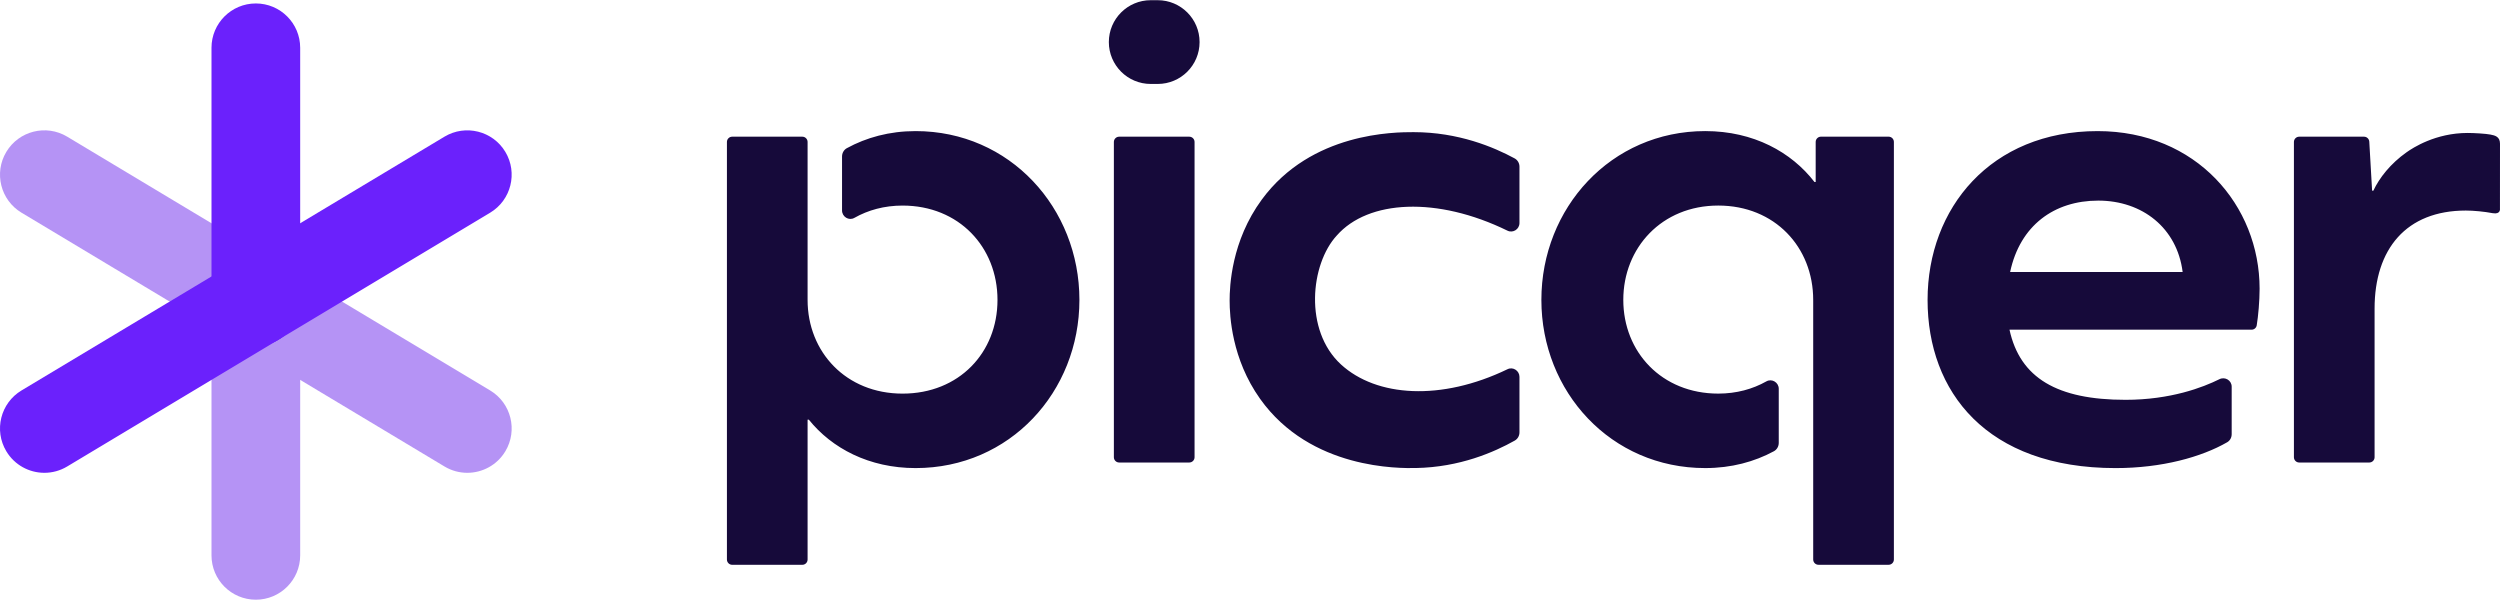 <svg viewBox="0 0 6500 1559.5" xmlns="http://www.w3.org/2000/svg" id="Layer_1">
  <defs>
    <style>
      .cls-1 {
        fill: #160a3a;
      }

      .cls-1, .cls-2, .cls-3 {
        stroke-width: 0px;
      }

      .cls-2 {
        fill: #b593f5;
      }

      .cls-3 {
        fill: #6b21fc;
      }
    </style>
  </defs>
  <g>
    <path d="m665.07,899.41c-20.19,0-40.64-5.3-59.2-16.43L55.99,553.04C1.39,520.28-16.31,449.46,16.45,394.86c32.75-54.6,103.59-72.32,158.17-39.56l549.87,329.93c54.6,32.76,72.31,103.58,39.55,158.18-21.61,36.03-59.81,55.99-98.96,55.99Z" class="cls-2"></path>
    <path d="m1214.93,1229.31c-20.19,0-40.63-5.3-59.2-16.43l-549.86-329.91c-54.6-32.76-72.31-103.58-39.55-158.18,32.75-54.6,103.54-72.29,158.17-39.56l549.86,329.91c54.6,32.76,72.31,103.58,39.55,158.18-21.61,36.03-59.81,55.99-98.96,55.99Z" class="cls-2"></path>
    <path d="m665.18,1559.22c-63.67,0-115.29-51.6-115.29-115.28v-659.84c0-63.67,51.62-115.28,115.29-115.28s115.29,51.6,115.29,115.28v659.84c0,63.67-51.62,115.28-115.29,115.28Z" class="cls-2"></path>
    <path d="m665.18,899.38c-63.67,0-115.29-51.6-115.29-115.28V124.26c0-63.67,51.62-115.28,115.29-115.28s115.29,51.6,115.29,115.28v659.84c0,63.67-51.62,115.28-115.29,115.28Z" class="cls-3"></path>
    <path d="m665.28,899.41c-39.16,0-77.35-19.97-98.96-55.99-32.76-54.6-15.06-125.42,39.53-158.18l549.87-329.93c54.59-32.68,125.43-15.02,158.17,39.56,32.76,54.6,15.06,125.42-39.53,158.18l-549.87,329.93c-18.56,11.13-39.01,16.43-59.2,16.43Z" class="cls-3"></path>
    <path d="m115.41,1229.31c-39.17,0-77.35-19.97-98.96-55.99-32.76-54.6-15.06-125.42,39.55-158.18l549.87-329.91c54.6-32.76,125.41-15.02,158.17,39.56,32.76,54.6,15.06,125.42-39.55,158.18l-549.87,329.91c-18.56,11.13-39.02,16.43-59.2,16.43Z" class="cls-3"></path>
  </g>
  <path d="m3105.85,369.1v819.71c0,7.57-6.14,13.7-13.7,13.7h-182.39c-7.57,0-13.7-6.14-13.7-13.7V369.1c0-7.57,6.14-13.7,13.7-13.7h182.39c7.57,0,13.7,6.14,13.7,13.7Zm2769.11,381.58c0,31.48-3.46,71.1-7.5,95.21-1.11,6.63-6.81,11.32-13.53,11.32h-629.25c27.41,125.87,124.23,182.31,301.73,182.31,117.03,0,201.26-32.32,244.01-53.58,14.73-7.33,31.94,3.02,31.94,19.47v123.37c0,8.66-4.18,16.74-11.69,21.06-66.82,38.48-169.87,67.18-290.05,67.18-335.66,0-488.94-198.46-488.94-437.26s164.61-438.9,442.12-438.9c256.54,0,421.15,193.61,421.15,409.82Zm-648.65-43.56h448.55c-14.52-114.57-104.9-185.53-219.42-185.53s-203.35,64.52-229.13,185.53Zm-1739.71,240.51c-96.85-88.75-79.49-261.06-10.97-335.3,81.75-92.93,260.89-102.06,443.8-12.58,14.4,7.05,31.18-3.79,31.18-19.82v-146.59c0-8.96-4.74-17.28-12.61-21.54-53.89-29.17-145.85-68.2-262.91-68.22-48.42,0-265.41-.04-394.29,175.19-79.45,108.03-83.79,226.05-83.77,262.58.02,40.08,5.38,151.78,79.12,255.48,131.46,184.86,363.94,180.76,405.1,180.04,114.47-2.01,204.05-41.55,257.07-71.31,7.7-4.32,12.29-12.53,12.29-21.36v-144.33c0-15.93-16.63-26.89-30.98-19.96-172.65,83.41-340.74,72.3-433.04-12.27ZM3010.03.52h-18.16c-60.14,0-108.88,48.75-108.88,108.88h0c0,60.14,48.75,108.88,108.88,108.88h18.16c60.14,0,108.88-48.75,108.88-108.88h0c0-60.14-48.75-108.88-108.88-108.88Zm-629.53,340.35c-68.02,0-128.07,16.72-178.7,44.38-7.83,4.28-12.5,12.74-12.5,21.66v140.21c0,16.54,17.6,27.52,32,19.37,35.68-20.2,77.84-32,125.34-32,146.83,0,246.84,108.12,246.84,245.28s-100.01,243.65-246.84,243.65-246.91-108.12-246.91-243.65c0-.27.07-.54.07-.82h-.07v-409.86c0-7.57-6.14-13.7-13.7-13.7h-182.32c-7.57,0-13.7,6.14-13.7,13.7v1085.69c0,7.57,6.14,13.7,13.7,13.7h182.32c7.57,0,13.7-6.14,13.7-13.7v-363.62h3.26c59.71,74.23,156.53,125.86,277.51,125.86,245.28,0,425.97-198.46,425.97-437.26s-180.68-438.9-425.97-438.9Zm3765.96,14.53c7.26,0,13.26,5.67,13.68,12.92l7.33,127.47h3.26c15.34-33.08,44.78-70.6,86.32-99.85,16.47-11.61,75.3-50.24,158.88-50.24,16.87,0,46.87,1.8,59.28,4.17,11.99,2.28,24.77,5.54,24.77,23.84,0,27.74-.11,168.66-.11,168.66,0,0,2.54,15.7-18.93,11.87-21.93-4.13-49.7-6.81-69.82-6.81-154.9,0-237.21,100.01-237.21,254.91v386.48c0,7.57-6.14,13.7-13.7,13.7h-182.32c-7.57,0-13.7-6.14-13.7-13.7V369.1c0-7.57,6.14-13.7,13.7-13.7h168.56Zm-1411.99-.05c-7.57,0-13.7,6.14-13.7,13.7v104.09h-3.18c-59.71-77.45-158.17-132.31-284.03-132.31-245.28,0-425.97,200.06-425.97,438.9s180.68,437.26,425.97,437.26c67.85,0,127.95-16.39,178.56-43.75,7.91-4.27,12.64-12.76,12.64-21.74v-140.64c0-16.54-17.74-27.39-32.16-19.28-35.63,20.05-77.7,31.8-125.11,31.8-146.91,0-246.91-108.12-246.91-243.65s100.01-245.28,246.91-245.28,246.84,108.12,246.84,245.28c0,.43-.11.8-.11,1.2h.11v673.81c0,7.57,6.14,13.7,13.7,13.7h182.39c7.57,0,13.7-6.14,13.7-13.7V369.05c0-7.57-6.14-13.7-13.7-13.7h-175.95Z" class="cls-1"></path>
</svg>